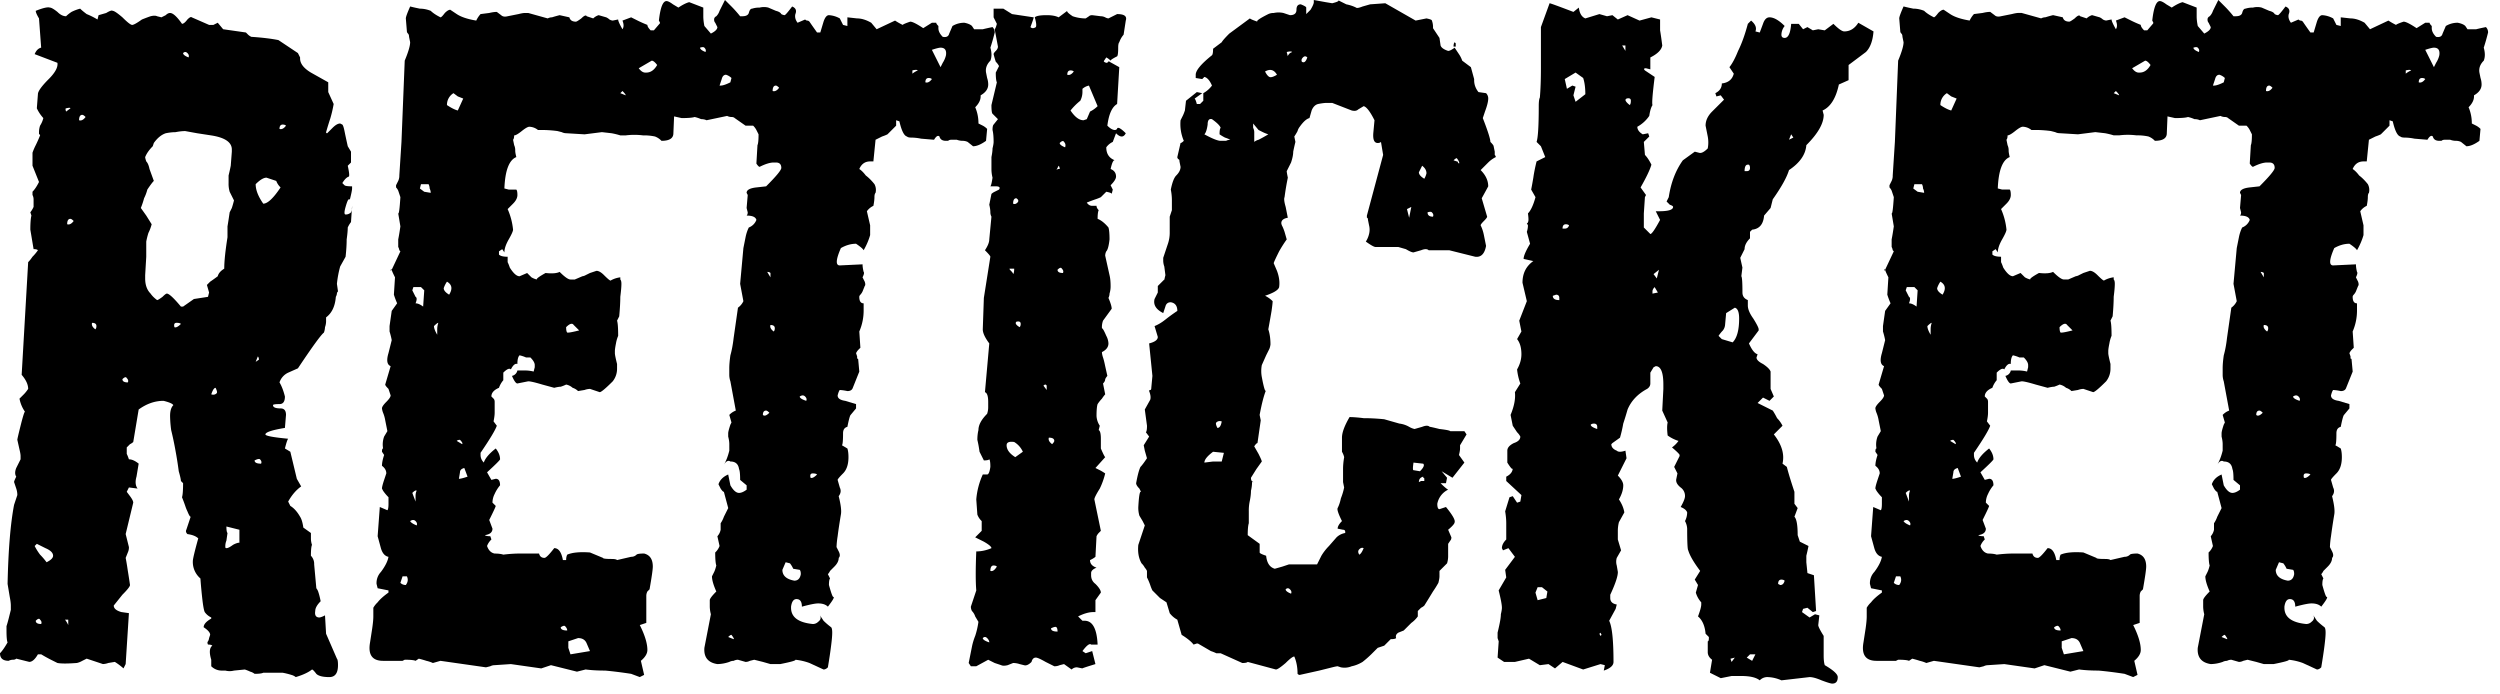 
<svg width="90" height="25" fill="none" xmlns="http://www.w3.org/2000/svg"><path d="m83.41 24.102-.508-.234a2.092 2.092 0 0 0-.507-.117c.026.026-.156.078-.546.156h-.35l-.274-.078-.312-.078-.156.039a.346.346 0 0 1-.156.039l-.273-.078a.346.346 0 0 0-.156.039.346.346 0 0 0-.156.039 1.366 1.366 0 0 1-.429.078c-.338-.052-.494-.247-.468-.585l.234-1.209a1.146 1.146 0 0 1-.039-.273v-.234c0-.052.078-.156.234-.312-.104-.234-.156-.416-.156-.546l.078-.156c.026-.052.052-.13.078-.234-.026-.078-.039-.234-.039-.468a.614.614 0 0 0 .156-.234l-.078-.351a.495.495 0 0 0 .117-.234v-.234a.984.984 0 0 0 .117-.234l.156-.312-.156-.585c-.026 0-.065-.039-.117-.117l-.078-.156c.052-.156.17-.273.351-.351l.078.39c.104.182.208.273.312.273.078 0 .17-.039.273-.117v-.156l-.234-.195c0-.208-.013-.338-.039-.39-.026-.182-.13-.273-.312-.273-.078-.052-.156-.013-.234.117.078-.13.143-.299.195-.507V15.99c0-.078-.013-.169-.039-.273V15.6c0-.052.026-.156.078-.312l.04-.078-.079-.273a.614.614 0 0 1 .234-.156l-.195-1.053a.736.736 0 0 1-.039-.234v-.234c0-.13.013-.286.04-.468.051-.182.09-.39.116-.624l.156-1.092a.589.589 0 0 0 .195-.234l-.117-.624.117-1.287.078-.39c.026-.13.065-.247.117-.351a.471.471 0 0 0 .273-.273c-.026-.104-.143-.156-.35-.156.025-.026.038-.065.038-.117l-.039-.156.04-.468-.04-.078c0-.104.117-.169.351-.195l.351-.039c.364-.364.546-.585.546-.663 0-.13-.065-.195-.195-.195h-.078c-.13 0-.299.052-.507.156-.026 0-.065-.039-.117-.117l.04-.663c.025-.052.038-.182.038-.39l-.078-.156a.611.611 0 0 0-.117-.156h-.273l-.39-.273c-.026-.026-.065-.039-.117-.039a.346.346 0 0 1-.156-.039l-.74.156a.434.434 0 0 0-.196-.039 1.209 1.209 0 0 0-.234-.078c-.078.026-.234.039-.468.039l-.35-.078-.508.117c-.26-.026-.377-.156-.35-.39a.255.255 0 0 0 .116-.117l.156-.156-.039-.273.078-.312v-.117c0-.104-.013-.208-.039-.312l.195-.156.078-1.053c0-.026-.052-.091-.156-.195-.052-.052-.026-.143.078-.273a.684.684 0 0 0-.078-.195c.052-.468.143-.702.273-.702.052 0 .13.039.234.117l.195.117c.156-.104.286-.169.39-.195l.507.195v.312c0 .104.013.221.04.351l.233.273c.156-.078.234-.156.234-.234L79.51.819c-.026-.026-.039-.065-.039-.117 0-.052.026-.091.078-.117a.49.49 0 0 0 .117-.195L79.86 0l.234.234c.104.104.208.221.312.351h.078c.13 0 .208-.039.234-.117.026-.104.065-.156.117-.156a.864.864 0 0 1 .273-.039.634.634 0 0 1 .312 0l.273.117c.104.026.17.065.195.117a.3.3 0 0 0 .117.039c.026 0 .117-.104.273-.312.13.052.17.143.117.273-.026.104 0 .208.078.312l.273-.117c.026.026.052.039.078.039.026 0 .052.013.078.039.052.078.143.208.273.39h.117l.117-.39c.052-.156.117-.234.195-.234a.92.92 0 0 1 .39.117l.117.234.156.039V.624l.351.039c.156 0 .325.052.507.156l.195.234.663-.312c.078.052.17.104.273.156.026-.026.117-.065.273-.117.078 0 .234.078.468.234l.312-.195h.156c0 .026.026.065.078.117v.078c0 .104.052.208.156.312.13.026.208-.013.234-.117l.117-.273a.818.818 0 0 1 .43-.117c.13.026.22.065.272.117l.078.117h.312c.104-.026.221-.052.351-.078a.265.265 0 0 1 .078.195c-.052.208-.104.39-.156.546.052.182.052.338 0 .468-.13.13-.182.273-.156.429l.04.195a.736.736 0 0 1 .038.234c0 .156-.09.286-.273.39v.039c0 .13-.065.26-.195.39.078.182.117.377.117.585l.156.078a.611.611 0 0 1 .156.117l-.039.429c-.182.13-.338.195-.468.195l-.195-.156a.434.434 0 0 0-.195-.039.642.642 0 0 1-.195-.039h-.195c-.052 0-.09.013-.117.039h-.078c-.13 0-.208-.052-.234-.156-.052-.052-.117-.013-.195.117l-.468-.039a1.808 1.808 0 0 0-.35-.039c-.079 0-.13-.013-.157-.039-.104-.026-.195-.208-.273-.546l-.117-.039v.195l-.312.312a1.513 1.513 0 0 1-.195.078l-.234.117-.078.78h-.117c-.182 0-.312.091-.39.273.078.052.156.13.234.234.104.078.208.182.312.312a.44.44 0 0 1 .04.312c-.027.026-.04.078-.04.156s-.013.182-.039.312a.589.589 0 0 0-.234.195l.117.507v.351c-.052.182-.13.364-.234.546-.026-.052-.117-.13-.273-.234-.182 0-.364.052-.546.156-.182.416-.195.624-.039.624l.82-.039c0 .078.012.169.038.273.026.026.013.091-.039.195l.078.156c.026.078.026.13 0 .156l-.078.195a.454.454 0 0 1-.078.117c-.026.026-.039.052-.039.078 0 .156.052.234.156.234v.234a1.9 1.9 0 0 1-.156.78l.04.585-.079.078a.454.454 0 0 0-.078.117l.04.117v.078c.025 0 .038.013.038.039l.04.429-.235.585c-.026.078-.09.117-.195.117a1.643 1.643 0 0 0-.273-.039c-.026.026-.052.091-.078.195 0 .104.091.169.273.195l.39.117v.156l-.195.234c-.026.026-.065.169-.117.429-.104.026-.156.104-.156.234 0 .26-.013.403-.039.429l.195.117c.026.078.04.182.04.312 0 .26-.066.455-.196.585-.13.13-.195.208-.195.234l.078.273c.052.104.04.208-.039.312.078.312.104.533.078.663-.052.312-.09.572-.117.78a3.166 3.166 0 0 0-.039.39l.078.156c.052.104.052.182 0 .234 0 .104-.052.208-.156.312l-.156.156a.454.454 0 0 1-.078.117l.078.156c-.026.026-.039.104-.039.234.078.286.13.429.156.429.052 0-.013.117-.195.351-.078-.078-.195-.117-.35-.117-.105 0-.3.039-.586.117 0-.182-.065-.273-.195-.273-.104 0-.169.091-.195.273v.039c0 .338.26.533.78.585a.265.265 0 0 0 .195-.078c.104-.078.117-.169.04-.273l.155.234c.078.078.17.156.273.234.026.026.04.091.04.195 0 .104-.014.26-.04.468-.026.208-.065.468-.117.78-.052.052-.104.078-.156.078Zm-4.252-22.23c.026-.052.013-.104-.039-.156-.026-.026-.078-.026-.156 0 0 .052.065.104.195.156Zm8.463.546.078-.156a.867.867 0 0 0 .117-.273c.026-.182-.039-.273-.195-.273-.052 0-.156.026-.312.078l.312.624Zm-1.014.234a.903.903 0 0 1 .195-.117c-.026-.026-.09-.026-.195 0v.117Zm-6.942.429h.04c.077 0 .194-.039.35-.117l.04-.156a.49.49 0 0 0-.196-.117c-.078 0-.13.052-.156.156l-.078.234Zm7.41-.117c.078.026.156-.013.234-.117-.026-.026-.065-.039-.117-.039-.078 0-.117.052-.117.156Zm-5.499.312c.078.026.156-.013.234-.117-.052-.052-.09-.078-.117-.078-.078 0-.117.065-.117.195Zm-.078 6.708v-.156c-.026-.026-.065-.039-.117-.039l.117.195Zm.117 1.95c.026-.026.04-.065.04-.117 0-.078-.053-.117-.157-.117-.026.078.013.156.117.234Zm1.17 2.496c.026-.052.013-.104-.039-.156-.052-.052-.117-.052-.195 0 0 .052.078.104.234.156Zm-1.56.507c.052.052.13.026.234-.078-.052-.052-.09-.078-.117-.078-.078 0-.117.052-.117.156Zm1.716 2.262c.052.026.13-.013.234-.117-.026-.026-.078-.039-.156-.039s-.104.052-.078.156Zm-.585 3.705c.13 0 .208-.078.234-.234 0-.078-.013-.13-.039-.156l-.234-.039a.903.903 0 0 0-.117-.195l-.156-.039-.117.273c0 .208.143.338.43.39Zm-2.184 2.106c.026 0 0-.052-.078-.156-.026 0-.065.026-.117.078l.195.078Z" fill="#000"/><path d="m76.796 24.375-.312-.117c-.338-.052-.65-.091-.936-.117-.26 0-.494-.013-.702-.04l-.312.079-.936-.234-.351.117-1.092-.156-.585.039a.346.346 0 0 0-.156.039l-.156.039-1.638-.234-.273.078a1.209 1.209 0 0 0-.234-.078 3.747 3.747 0 0 0-.273-.078l-.117.078c-.052-.026-.182-.04-.39-.04l-.078.04h-.702c-.39 0-.546-.221-.468-.663l.078-.507c.026-.182.039-.325.039-.43v-.311a.837.837 0 0 1 .156-.195c.078-.104.208-.221.39-.351v-.078l-.39-.078-.04-.156a.58.58 0 0 1 .157-.43c.156-.207.247-.39.273-.545-.13-.026-.221-.13-.273-.312l-.117-.43.078-1.052.273.117c.026-.026.039-.104.039-.234V17.9a1.55 1.55 0 0 1-.195-.234l-.04-.078c0-.052.027-.156.079-.312l.078-.234c0-.104-.052-.195-.156-.273 0-.104.026-.234.078-.39l-.078-.117c0-.078.013-.117.039-.117a.833.833 0 0 1 .039-.43l.117-.194-.078-.39a1.21 1.21 0 0 0-.078-.273.638.638 0 0 1-.04-.156c0-.052.053-.13.157-.234.104-.104.156-.182.156-.234L67.748 14c-.078-.078-.117-.13-.117-.156l.195-.663c-.13-.052-.156-.208-.078-.468l.117-.468a2.698 2.698 0 0 0-.078-.312v-.195l.078-.546.195-.273a2.868 2.868 0 0 1-.117-.312l.039-.624c-.078-.156-.117-.247-.117-.273l.312-.663-.04-.04a.3.3 0 0 0-.038-.116v-.273c.026-.13.052-.286.078-.468l-.078-.468c.026.026.052-.17.078-.585l-.078-.234a.454.454 0 0 0-.078-.117v-.078l.078-.156a.434.434 0 0 0 .039-.195l.078-1.21.117-2.924c.13-.312.195-.533.195-.663l-.04-.195c0-.052-.012-.091-.038-.117-.026-.026-.04-.052-.04-.078l-.038-.468c0-.052.052-.195.156-.43.104.027.22.053.35.079.13 0 .26.026.39.078.079.078.196.156.352.234.026 0 .078-.052.156-.156.078-.078.143-.117.195-.117l.234.156c.156.104.39.182.702.234a.907.907 0 0 1 .156-.234l.312-.04c.104-.025.195-.038.273-.038l.156.117c.052.052.13.065.234.039l.39-.078c.104-.026.182-.04.234-.04h.117l.702.196a.346.346 0 0 1 .156-.04c.078-.025.169-.051.273-.077l.35.078c.027.104.105.156.235.156.026 0 .09-.04.195-.117.104-.104.169-.13.195-.078l.234.078a.49.49 0 0 1 .195-.117l.273.078a.454.454 0 0 1 .117.078.3.3 0 0 0 .117.039l.195-.04c0 .053.052.17.156.352.052-.078.052-.182 0-.312l.312-.117.234.117c.104.052.22.104.35.156 0 .052.04.117.118.195h.117l.234-.273a.434.434 0 0 1 .195-.04c.104 0 .208-.012.312-.038l.273.039-.078 1.482c-.13.104-.195.22-.195.35l.039.313-.078 1.872c0 .182-.143.273-.43.273a.614.614 0 0 0-.233-.156 1.851 1.851 0 0 0-.43-.04 2.496 2.496 0 0 0-.623 0h-.195a2.698 2.698 0 0 0-.312-.077l-.351-.04-.624.079-.663-.04a.346.346 0 0 1-.156-.038l-.156-.04a4.266 4.266 0 0 0-.507-.038h-.195a.519.519 0 0 0-.312-.117c-.052 0-.143.052-.273.156-.13.104-.221.156-.273.156 0 .078-.013.13-.04.156l.04.195a.434.434 0 0 1 .039.195c0 .052.013.13.039.234-.26.104-.403.48-.43 1.13l.157.04h.273c.026.026.039.09.039.195 0 .104-.052.208-.156.312l-.195.195a2.4 2.4 0 0 1 .195.74c0 .053-.052.17-.156.352-.104.182-.156.338-.156.468l-.078-.117-.117.078v.117c.052.052.156.078.312.078v.195c.026.052.052.117.078.195.13.208.247.312.35.312l.274-.117.156.156a.684.684 0 0 0 .195.078c-.026-.026.078-.104.312-.234.234.026.403.013.507-.04.182.183.312.274.39.274h.156l.273-.117a.3.3 0 0 0 .117-.04l.156-.077.234-.078c.078 0 .169.052.273.156.13.13.208.195.234.195a.918.918 0 0 1 .35-.117v.078c.027.026.04.078.04.156 0 .104-.013.26-.04.468 0 .182-.012.416-.038.702l-.078.156c.026.078.039.26.039.546a1.21 1.21 0 0 0-.078.273c-.026.13-.04.22-.04.273v.078c0 .052.027.182.079.39v.156a.726.726 0 0 1-.156.468c-.26.26-.416.39-.468.39L75.002 14a.642.642 0 0 0-.195.039l-.234.039a.49.49 0 0 0-.195-.117.495.495 0 0 0-.234-.117 1.513 1.513 0 0 1-.195.078c-.052 0-.13.013-.234.039l-.43-.117c-.26-.078-.428-.117-.506-.117l-.39.078c-.052 0-.117-.091-.195-.273a.25.25 0 0 0 .195-.195h.273c.104 0 .208.013.312.039l.039-.156v-.078c0-.078-.052-.17-.156-.273H72.7a1.209 1.209 0 0 0-.234-.078c-.052.052-.078.156-.078.312-.078-.026-.156.039-.234.195-.052-.052-.143-.013-.273.117v.273a.837.837 0 0 0-.156.273c-.182.078-.273.182-.273.312l.078.078c.026.026.039.065.039.117v.39c0 .078-.013.182-.04.312l.118.156c-.052.156-.247.48-.585.975v.078c0 .104.039.195.117.273.052-.156.195-.325.429-.507.104.13.156.26.156.39 0 .026-.156.182-.468.468l.156.273.156-.04c.104 0 .156.079.156.235a1.312 1.312 0 0 0-.195.312.692.692 0 0 0-.078.312l.117.117c0 .026-.078.195-.234.507l.117.312c0 .13-.091.208-.273.234.026.026.09.039.195.039l.039.117a.614.614 0 0 0-.156.234c.052.156.143.247.273.273.13 0 .234.013.312.039.208-.026.416-.04.624-.04h.663c.026.105.09.157.195.157.052 0 .169-.117.35-.351.157 0 .26.143.313.429h.117c0-.078.013-.143.039-.195.182-.078.455-.104.819-.078l.468.195c0 .026.104.039.312.039.104 0 .169.013.195.039l.507-.117a.265.265 0 0 0 .195-.078c.026-.026.117-.04.273-.04.208.053.312.209.312.469 0 .104-.04.377-.117.819l-.078.078a.346.346 0 0 0-.04.156v.975l-.233.078c.182.364.273.663.273.897 0 .13-.078.26-.234.39l.117.507-.156.078Zm.195-21.762h.039c.156 0 .286-.091.39-.273-.078-.104-.143-.156-.195-.156l-.468.273c.078.104.156.156.234.156Zm-.702.819c0-.026-.04-.078-.117-.156l-.078.078.195.078Zm-6.045.546.195-.43-.195-.077-.156-.117a.49.49 0 0 0-.234.429c.156.104.286.169.39.195Zm-.975 2.964a.346.346 0 0 0-.04-.156.346.346 0 0 0-.038-.156h-.273l-.04.156.157.117.234.039ZM67.826 9.75c0-.052.013-.065.039-.04l-.04.04Zm2.106.858c.13-.208.104-.364-.078-.468a.898.898 0 0 0-.117.234c0 .078.065.156.195.234Zm-.936.429.039-.585-.117-.117h-.273l-.04.117.118.234c.052.026.052.104 0 .234.078 0 .169.039.273.117Zm.507 1.014v-.195c0-.078.013-.156.039-.234-.026 0-.078.039-.156.117 0 .078.039.182.117.312Zm4.68-.078h.039c.052 0 .182-.026.39-.078l-.195-.195c-.052-.078-.143-.052-.273.078 0 .104.013.169.039.195ZM70.4 15.99c.026-.026 0-.078-.078-.156-.052 0-.091.013-.117.039l.195.117Zm-.117 1.248c.052 0 .156-.026.312-.078l-.117-.312c-.104.026-.156.078-.156.156l-.04.234Zm-1.56.819v-.195c0-.078.013-.143.039-.195-.026-.026-.078 0-.156.078l.117.312Zm.039.858c.026-.052.013-.104-.04-.156-.051-.052-.116-.052-.194 0 .026.052.104.104.234.156Zm-.39 2.145c.078-.104.09-.208.039-.312h-.156l-.078.234a.265.265 0 0 0 .195.078Zm5.81 1.638c0-.052-.025-.104-.077-.156-.026-.026-.078-.013-.156.039 0 .078.078.117.234.117Zm.118.858.702-.117-.117-.273c-.052-.13-.156-.195-.312-.195l-.351.117v.234l.078.234ZM65.964 24.61c-.052 0-.182-.04-.39-.118-.182-.078-.325-.117-.429-.117l-1.014.117a1.295 1.295 0 0 0-.507-.117.374.374 0 0 0-.273.117c-.13-.104-.35-.156-.663-.156h-.35l-.39.078-.39-.195.077-.468c-.104-.078-.156-.169-.156-.273v-.39c.026 0 .04-.039.04-.117v-.039l-.118-.117c-.026-.286-.117-.494-.273-.624.078-.208.117-.35.117-.429v-.078a.889.889 0 0 1-.195-.35l.078-.274-.117-.195.195-.312c-.234-.312-.377-.559-.429-.74-.026-.027-.039-.287-.039-.78a.628.628 0 0 0-.078-.274.692.692 0 0 0 .078-.312c-.026-.078-.104-.143-.234-.195.104-.182.156-.312.156-.39a.37.37 0 0 0-.156-.312c-.13-.104-.182-.208-.156-.312l.04-.195-.118-.234.195-.39v-.039c0-.026-.09-.117-.273-.273a.993.993 0 0 0 .234-.234 1.345 1.345 0 0 1-.39-.195c-.026-.208-.026-.364 0-.468l-.195-.429.04-.78v-.156c0-.442-.092-.663-.274-.663l-.078.04-.117.194v.39c0 .078-.039.143-.117.195-.338.182-.572.43-.702.741-.052.182-.104.351-.156.507a4.625 4.625 0 0 1-.117.507l-.273.195-.039.04c0 .103.065.181.195.233.052.052.156.052.312 0l.04.273-.313.624c.13.13.195.247.195.351 0 .156-.052.325-.156.507.104.156.17.312.195.468l-.195.351a1.282 1.282 0 0 0-.039.312v.312l.117.39-.156.273a.485.485 0 0 0 0 .273l.04.234c0 .156-.092.43-.274.82v.116c0 .13.078.208.234.234l-.039.156-.234.43c.104.207.156.701.156 1.481 0 .13-.117.234-.35.312l.038-.195-.156-.039-.624.195-.74-.273-.274.234-.234-.156-.312.04-.39-.235-.507.117h-.39l-.234-.156.04-.585-.04-.117v-.195a7.62 7.62 0 0 0 .078-.35c.026-.13.04-.235.04-.313.025-.104.038-.182.038-.234 0-.104-.039-.312-.117-.624l.273-.468-.039-.273.351-.468-.234-.312-.195.078-.039-.078c0-.104.052-.208.156-.312v-.585c0-.13-.013-.273-.039-.429l.156-.507.117-.039.156.234.117-.039.04-.234-.547-.507v-.156c.156-.078.234-.182.234-.312 0 .078-.065.013-.195-.195v-.429c0-.104.078-.195.234-.273.156-.052.234-.13.234-.234a.611.611 0 0 0-.117-.156l-.156-.234-.078-.39c.13-.312.182-.585.156-.819l.195-.312a2.092 2.092 0 0 1-.117-.507c.104-.182.156-.364.156-.546 0-.234-.052-.416-.156-.546l.156-.273-.078-.39.273-.702-.156-.663c0-.338.13-.598.39-.78l-.35-.078c0-.104.077-.286.233-.546l-.117-.429a.736.736 0 0 0 .04-.234l-.04-.078c.026 0 .04-.013.04-.039.025-.026.025-.13 0-.312.103-.104.194-.299.272-.585l-.156-.273a13.6 13.6 0 0 0 .078-.429c.026-.182.065-.377.117-.585l.312-.156-.156-.39-.156-.156c.052-.156.078-.585.078-1.287 0-.156.013-.26.04-.312.025-.286.038-.637.038-1.053V.975l.312-.858c.026 0 .312.104.858.312l.195-.156c.026.208.104.338.234.39l.507-.156.273.078.195-.039.195.156.351-.156.43.195.428-.117.312.078v.39c.026.156.052.338.078.546-.026.156-.169.3-.429.43v.428l-.156-.039c-.078 0-.09.026-.039.078l.351.234c-.078.624-.104.962-.078 1.014-.052.078-.09.208-.117.39a1.248 1.248 0 0 1-.429.39c0 .104.065.195.195.273l.195-.039.04.117-.196.195.04.468c.077.078.155.195.233.351-.052.182-.182.455-.39.82l.195.272-.039.078-.039.585v.507l.195.195.04.04c.051 0 .168-.17.35-.508l-.156-.312h.117c.338 0 .507-.052.507-.156 0-.026-.039-.052-.117-.078l-.117-.117.078-.156c.078-.52.247-.962.507-1.326l.43-.312.155.04c.078.025.182-.027.312-.157a1.168 1.168 0 0 0 0-.429l-.078-.39c0-.182.078-.35.234-.507l.43-.429-.118-.156-.156.04-.039-.118c.156-.078.234-.195.234-.35.234-.027.377-.144.43-.352l-.157-.234c.104-.13.208-.325.312-.585.13-.26.247-.585.351-.975l.117-.117c.156.13.208.26.156.39l.156.04.117-.313c.052-.156.13-.234.234-.234.156 0 .338.104.546.312a.519.519 0 0 0-.117.312c0 .078.04.117.117.117.13 0 .208-.169.234-.507h.273l.156.195.156-.078.195.117.195-.039.234.04.312-.235c.182.182.312.273.39.273.208 0 .377-.104.507-.312l.546.312c-.026.338-.117.585-.273.741l-.624.468v.546l-.35.156c-.105.494-.3.806-.586.936l.04.156c0 .312-.209.676-.625 1.092-.026.338-.234.637-.624.897-.078.26-.273.611-.585 1.053l-.078.312-.234.273c-.026.312-.169.481-.429.507L63 8.346v.234c-.13.13-.195.26-.195.39l-.156.312.078.351-.039.312c.026.026.04.221.04.585 0 .13.064.221.194.273v.195c0 .13.065.286.195.468.13.208.195.338.195.39v.04l-.35.467c.103.234.207.364.311.39l-.039.117c0 .078.078.156.234.234.156.104.247.195.273.273v.624l.117.273-.156.156-.234-.117-.195.195.546.273c.052.078.104.17.156.273.078.078.143.17.195.273l-.312.312c.286.364.39.715.312 1.053l.156.117c.052.208.143.507.273.897v.43l.117.155-.117.312c.078.078.117.3.117.663l.078.234.312.156a7.62 7.62 0 0 1-.078.351v.234l.04.39.233.078.078 1.287-.117.04-.195-.157-.156.04-.039.116.273.195.195-.117.156.04-.039.35c0 .052.065.182.195.39v.702c0 .156.013.273.04.351.311.182.467.325.467.43 0 .155-.065.233-.195.233ZM58.515 1.637h-.117l.117.195v-.195Zm-1.794 2.028.351-.273c0-.234-.026-.429-.078-.585l-.273-.195-.39.234.078.351.195-.117.117.04-.078.311.078.234Zm1.95.117c.026-.026.04-.078.04-.156s-.053-.104-.157-.078l-.039.04c0 .051.052.116.156.194Zm5.733 1.248.156-.078-.078-.117-.078.195Zm-1.52 1.131c.077 0 .116-.039.116-.117 0-.052-.013-.09-.039-.117h-.039c-.078 0-.117.078-.117.234h.078ZM56.33 8.23c.078 0 .13-.039.156-.117-.026-.026-.065-.039-.117-.039-.078 0-.117.052-.117.156h.078Zm3.315 1.794.078-.312-.195.156.117.156Zm-.156.546.195-.039-.117-.195c-.052.052-.078.104-.078.156v.078Zm-3.354.156c0-.078-.039-.117-.117-.117l-.117.04c0 .103.078.155.234.155v-.078Zm6.24 1.6c.156-.157.234-.443.234-.859 0-.234-.052-.364-.156-.39l-.312.195-.039.43a.38.38 0 0 1-.078.194 1.278 1.278 0 0 0-.156.195l.117.117.39.117Zm-4.875 3.041c0-.078-.039-.117-.117-.117-.052 0-.09.013-.117.04 0 .051.078.103.234.155v-.078Zm6.591 5.694c.078 0 .13-.052.156-.156-.026-.026-.065-.039-.117-.039-.078 0-.117.052-.117.156l.078.04Zm-8.736.546.312-.078.04-.234-.196-.156h-.156l-.078.195.078.273Zm2.262 1.287.04-.039-.04-.078-.039.04.04.077Zm5.46.897.117-.234H63l-.117.117.195.117Zm-.74.04.116-.157-.156.04.04.116ZM46.79 24.297c-.026 0-.052-.013-.078-.039 0-.234-.039-.442-.117-.624-.052 0-.156.078-.312.234-.182.156-.299.234-.35.234l-1.015-.273c-.026.026-.09.039-.195.039l-.78-.351h-.156a1.513 1.513 0 0 0-.195-.078l-.468-.273h-.039l-.117.039c-.078-.104-.22-.221-.429-.351l-.156-.546a.846.846 0 0 1-.273-.234l-.117-.39-.234-.156-.273-.273a1.513 1.513 0 0 1-.078-.195 2.14 2.14 0 0 0-.117-.273v-.234a.454.454 0 0 0-.078-.117.611.611 0 0 0-.117-.156c-.104-.182-.143-.403-.117-.663l.234-.702-.078-.156-.117-.195a1.014 1.014 0 0 1-.039-.312c.026-.468.065-.637.117-.507l-.078-.156c-.078-.078-.117-.143-.117-.195.052-.286.104-.481.156-.585.052-.052.13-.156.234-.312l-.078-.273-.039-.195.195-.312-.117-.156c.026-.026.04-.104.04-.234l-.079-.585.195-.351c.026-.078.013-.182-.039-.312 0-.026.013-.039.04-.039.025 0 .038-.026.038-.078l.04-.429-.118-1.17c.208-.052.312-.13.312-.234l-.117-.39c.13-.052.26-.13.39-.234a6.13 6.13 0 0 1 .43-.312c0-.182-.079-.286-.235-.312-.104 0-.169.052-.195.156l-.078.234c-.26-.13-.364-.299-.312-.507l.117-.234v-.234l.234-.234v.039c0-.026.013-.091.04-.195l-.04-.312a.642.642 0 0 1-.039-.195v-.117l.156-.468a1.26 1.26 0 0 0 .078-.468V7.8l.078-.234v-.351c0-.13-.013-.26-.039-.39.052-.26.117-.429.195-.507.104-.104.156-.208.156-.312l-.039-.195c0-.052-.013-.078-.039-.078-.026-.026-.039-.052-.039-.078l.117-.507c.026 0 .065-.026.117-.078a1.529 1.529 0 0 1-.117-.741l.078-.156c.026-.052.052-.117.078-.195l.04-.351.39-.312.194.039-.273.195c.026.026.052.091.078.195h.117l.117-.117v-.273a.979.979 0 0 0 .312-.273c-.078-.182-.169-.286-.273-.312l-.078.078-.234-.039v-.117c0-.156.195-.39.585-.702.026-.026.04-.104.04-.234l.311-.234c.026-.052.117-.156.273-.312l.741-.546c.026.026.117.065.273.117-.052-.026.078-.117.39-.273a.434.434 0 0 1 .195-.039.797.797 0 0 1 .351 0l.234.078c.156 0 .234-.065.234-.195s.052-.195.156-.195c.13.052.195.091.195.117v.234l.156-.156c.078-.13.117-.221.117-.273V0l.43.078.233.039c.208-.052.273-.091.195-.117l.312.156c.13.026.247.065.351.117.026.026.104.013.234-.039l.273-.078.546-.039 1.092.624.39-.078c.13.026.195.052.195.078a.67.67 0 0 1 .04.273l.233.351.04.273c.025.078.116.143.272.195.052 0 .13-.039.234-.117l.156.234a.984.984 0 0 1 .117.234l.312.234.117.429v.039c0 .156.052.299.156.429l.273.039a.265.265 0 0 1 .078.195c0 .104-.039.26-.117.468l-.078.234c.182.468.273.754.273.858.078.078.117.13.117.156l.04.195v.117c.025.026.038.052.038.078a1.041 1.041 0 0 0-.273.195l-.273.273c.182.182.273.377.273.585-.026.052-.104.195-.234.429l.195.663c0 .026-.039.078-.117.156-.078.078-.117.13-.117.156.052.104.091.221.117.351l.078.39c-.052.286-.182.416-.39.39l-.936-.234h-.74c-.053-.052-.144-.052-.274 0l-.273.078c-.052 0-.143-.039-.273-.117l-.273-.078h-.819c-.052 0-.169-.065-.35-.195a.867.867 0 0 0 .116-.273.634.634 0 0 0 0-.312l-.039-.195c0-.052-.013-.078-.039-.078v-.078l.585-2.184-.078-.468c-.026.026-.065.039-.117.039-.13 0-.182-.13-.156-.39l.04-.429c-.157-.312-.287-.481-.39-.507l-.196.117c-.052.052-.13.065-.234.039l-.702-.273h-.195c-.078 0-.182.013-.312.039-.104.026-.182.104-.234.234l-.078.273c-.104.026-.22.13-.35.312a.423.423 0 0 0-.079.156 1.908 1.908 0 0 1-.117.195l.04.195a7.62 7.62 0 0 0-.079.351c0 .104-.026.234-.078.39l-.156.312c0 .026.013.104.04.234a9.133 9.133 0 0 0-.118.702c-.026.052-.013.169.04.351l.077.39c-.156.026-.234.091-.234.195a.3.3 0 0 0 .04.117c.025.052.051.117.077.195l.078.273a4.568 4.568 0 0 0-.273.429c-.13.26-.195.403-.195.429l.117.273c.078.208.104.403.078.585-.026.104-.195.208-.507.312.104.052.195.117.273.195 0 .052-.013.169-.039.351-.026.156-.065.377-.117.663.052.156.078.338.078.546a.638.638 0 0 1-.039.156l-.117.234-.156.351a1.168 1.168 0 0 0 0 .429c.078.416.13.572.156.468-.078.182-.156.481-.234.897l.04.195-.118.819c-.026 0-.065.039-.117.117l.156.273c.078.156.117.247.117.273l-.195.273-.195.312c0 .104.04.156.117.156h-.078c0 .104-.013.208-.039.312 0 .104-.013.221-.039.351a1.64 1.64 0 0 0-.039.39v.429c-.026.078-.039.221-.039.429l.43.312v.312c0 .026.077.065.233.117.026.26.13.416.312.468l.273-.078.234-.078h1.014l.156-.312c.078-.13.17-.247.273-.351l.273-.312a.593.593 0 0 1 .312-.156v-.039c0-.052-.026-.078-.078-.078l-.195-.039c0-.078.052-.169.156-.273-.13-.26-.182-.416-.156-.468.052-.104.091-.221.117-.351.052-.13.091-.26.117-.39l-.039-.195v-.468c0-.13.013-.273.04-.429a.684.684 0 0 0-.079-.195v-.507c0-.182.091-.429.273-.741.13 0 .3.013.507.039.234 0 .481.013.741.039l.546.156a.918.918 0 0 1 .351.117.684.684 0 0 0 .195.078l.273-.078c.13-.052.221-.052.273 0 .026 0 .143.026.351.078.234.026.364.052.39.078h.507l.078.117-.234.39v.117c0 .052-.013.13-.039.234l.195.273-.429.546-.39-.234.195.234-.039.195h-.195c.13.13.221.208.273.234a.71.71 0 0 0-.39.507c0 .13.026.195.078.195l.234-.078c.234.286.338.468.312.546 0 .052-.078.143-.234.273l.117.273c0 .052-.013.091-.039.117l-.078.117v.429a.864.864 0 0 1-.039.273l-.273.273v.195c0 .052-.013.13-.039.234a3.81 3.81 0 0 1-.195.312c-.078.13-.182.299-.312.507a.454.454 0 0 1-.117.078l-.117.117v.195a.993.993 0 0 1-.234.234l-.273.273-.195.078c-.078.052-.104.117-.078.195-.026.026-.09.039-.195.039l-.234.234-.234.078-.234.234a3.866 3.866 0 0 1-.312.273c-.13.078-.26.13-.39.156a.674.674 0 0 1-.39.039l-.117-.039c-.026 0-.09.013-.195.039l-.468.117-.702.156Zm5.538-22.62c0-.078.013-.13.04-.156l.038.039v.117h-.078Zm-5.967.351c0-.026.026-.065.078-.117l.078-.039c-.026-.026-.09-.026-.195 0l.04.156Zm.507.195c.078.052.143 0 .195-.156-.052-.052-.104-.052-.156 0-.052.052-.065.104-.039.156Zm-1.17.546c.052.026.143 0 .273-.078-.104-.182-.247-.221-.429-.117.052.104.104.169.156.195Zm-1.56 2.301a.346.346 0 0 1 .156-.039 1.513 1.513 0 0 0-.195-.078 1.908 1.908 0 0 1-.195-.117c0-.13.013-.208.04-.234-.027-.078-.13-.182-.313-.312-.104-.026-.156.039-.156.195-.026.182-.065.299-.117.351.286.156.481.234.585.234h.195Zm1.014.039a.423.423 0 0 1 .156-.078c.104-.052.221-.117.351-.195a1.513 1.513 0 0 1-.195-.078l-.156-.078-.195-.234v.156a.346.346 0 0 1 .04.156v.351Zm7.371.78c.026-.026 0-.091-.078-.195-.026 0-.065.026-.117.078l.117.039c.026 0 .04.013.04.039l.038.039Zm-1.248.546a.684.684 0 0 0 .078-.195c0-.104-.052-.195-.156-.273l-.117.234c0 .078.065.156.195.234Zm-.546 1.404.078-.39-.156.078.078.312Zm.858-.039c.026-.052.013-.104-.039-.156-.026-.026-.078-.026-.156 0 0 .104.065.156.195.156Zm-7.76 7.605c.077 0 .13-.078.155-.234-.078-.026-.143-.013-.195.039-.026.026-.013.091.04.195Zm-.469 1.248.312-.039h.312l.078-.312-.39-.039c-.208.156-.312.286-.312.39Zm7.761.312c.13-.13.17-.221.117-.273l-.35-.039c-.027.182-.027.273 0 .273l.233.039Zm-.039.39.078-.039h.117v-.078c0-.026-.013-.039-.039-.039v-.039c-.104.026-.156.091-.156.195Zm-2.145 2.613c.052-.026.104-.104.156-.234-.052-.026-.104-.013-.156.039-.052.052-.052.117 0 .195Zm-2.457 1.404c.026-.052.013-.104-.039-.156-.052-.052-.104-.052-.156 0 0 .052.065.104.195.156ZM38.578 24.102l-.273-.195-.156.039a.434.434 0 0 1-.195.039l-.312-.156c-.182-.104-.299-.156-.351-.156-.078 0-.13.052-.156.156-.104.104-.195.143-.273.117l-.156-.039a.736.736 0 0 0-.234-.039l-.195.078c-.104.026-.182.026-.234 0l-.234-.078-.234-.117-.429.234h-.195l-.078-.117.117-.585c.026-.13.065-.26.117-.39.052-.156.091-.325.117-.507l-.117-.195a.49.49 0 0 0-.117-.195.346.346 0 0 1-.039-.156l.195-.585c-.026-.312-.026-.78 0-1.404.182 0 .364-.039.546-.117 0-.052-.091-.13-.273-.234l-.312-.156.234-.234v-.351a.615.615 0 0 1-.156-.234l-.039-.546c.026-.312.104-.611.234-.897h.156c.052 0 .091-.091.117-.273 0-.156-.013-.247-.039-.273-.026.026-.091.039-.195.039l-.156-.312a4.466 4.466 0 0 0-.078-.429c0-.13.013-.247.039-.351 0-.182.104-.377.312-.585a.736.736 0 0 0 .039-.234v-.195c0-.208-.039-.325-.117-.351l.156-1.755c-.156-.208-.234-.377-.234-.507l.039-1.131.234-1.482c0-.026-.065-.104-.195-.234.104-.156.156-.286.156-.39l.078-.819a.346.346 0 0 1-.039-.156c0-.078-.013-.169-.039-.273l.078-.39a.454.454 0 0 1 .117-.078l.156-.078c.052-.078.013-.117-.117-.117h-.195c.026-.026.052-.13.078-.312a1.282 1.282 0 0 1-.039-.312v-.429c.026-.13.039-.234.039-.312.026-.104.039-.182.039-.234 0-.182-.013-.325-.039-.429 0-.104.013-.169.039-.195l.156-.195-.195-.195c-.026-.026-.039-.13-.039-.312l.195-.819c-.026-.052-.039-.169-.039-.351l.117-.234a.611.611 0 0 0-.117-.156 3.747 3.747 0 0 1-.078-.273c0-.026.026-.065.078-.117.052-.052.078-.104.078-.156l-.117-.624c.026-.026.052-.091.078-.195L35.77.624V.312h.351l.312.195.78.117c0 .026-.039.143-.117.351.052.052.117.052.195 0 .026-.052.013-.169-.039-.351.052-.052.195-.078.429-.078.182 0 .325.026.429.078l.312-.234c-.026.026.039.091.195.195.156.052.312.078.468.078l.117-.078c.026-.026.065-.039.117-.039l.312.039c.052 0 .104.013.156.039a.3.3 0 0 0 .117.039l.156-.078.156-.078c.26 0 .364.078.312.234l-.078.507a.839.839 0 0 0-.156.273c-.026.026-.039.091-.039.195 0 .182-.013.286-.039.312-.156.078-.234.13-.234.156a.611.611 0 0 0-.156-.117l-.078.117c-.026.026 0 .052.078.078.026 0 .052-.013.078-.039 0-.026.013-.026.039 0l.351.195-.078 1.326c-.182.104-.299.364-.351.78.104.104.195.156.273.156.026 0 .052-.013.078-.039 0-.026.013-.039.039-.039.052 0 .143.065.273.195-.078.156-.195.156-.351 0l-.117.312a.589.589 0 0 0-.234.195c0 .234.104.39.312.468-.052-.026-.104.078-.156.312.13.052.195.143.195.273 0 .078-.065.182-.195.312l.078.156-.039.156c0-.026-.065-.052-.195-.078l-.195.195a1.513 1.513 0 0 1-.195.078 5.98 5.98 0 0 0-.312.117c.052.078.117.117.195.117h.156c0 .052.026.104.078.156-.026.052-.039.156-.039.312.13.052.26.156.39.312.026.078.039.221.039.429-.026.234-.065.377-.117.429a.346.346 0 0 0-.039.156l.156.702c.026.104.039.234.039.39a.864.864 0 0 1-.039.273.346.346 0 0 1-.039.156c.078.182.117.312.117.39l-.312.429a.67.67 0 0 0-.039.273c.026 0 .078.091.156.273a.628.628 0 0 1 .078.273c0 .13-.078.234-.234.312 0 .052.013.117.039.195.026.078.052.182.078.312l.078.351a.454.454 0 0 0-.078.117c0 .052-.026.104-.078.156l.078.39a1.162 1.162 0 0 0-.117.156 1.284 1.284 0 0 0-.156.195c-.026.078-.039.221-.039.429a.7.7 0 0 0 .117.351l-.039.156c.052.026.078.13.078.312v.351c.078.182.13.286.156.312l-.351.39.156.078c.052.026.117.065.195.117a2.67 2.67 0 0 1-.195.546c-.13.208-.195.338-.195.39l.234 1.131-.078.078a.454.454 0 0 0-.078.117l-.039.741a.903.903 0 0 1-.195.117c0 .13.078.221.234.273-.13.052-.195.117-.195.195v.078c0 .13.052.234.156.312.13.13.195.234.195.312l-.195.273v.429h-.078c-.156 0-.338.052-.546.156l.156.156h.078c.286 0 .442.286.468.858h-.234c-.052-.052-.156.026-.312.234l.117.078.234-.078.117.468c-.338.104-.494.156-.468.156h.039-.039l-.195-.039a.265.265 0 0 0-.195.078Zm-.156-21.411c.078.026.156-.013.234-.117-.026-.026-.065-.039-.117-.039-.078 0-.117.052-.117.156Zm.585 1.638.117-.039.117-.273a1.04 1.04 0 0 0 .273-.195l-.312-.741a.495.495 0 0 0-.234.117v.117a.691.691 0 0 1-.078.312 2.213 2.213 0 0 0-.351.351c.156.234.312.351.468.351Zm-.663.975c.026-.078.013-.143-.039-.195-.026-.052-.078-.039-.156.039 0 .052.065.104.195.156Zm-.234.663-.078.156c.026-.026.052-.039.078-.039h.039c0-.052-.013-.091-.039-.117Zm-2.457.741c0 .026 0 .026 0 0Zm.819.624c.052.026.104.013.156-.039.052-.052.039-.104-.039-.156-.078 0-.117.065-.117.195Zm1.794 2.496c.026-.052.013-.104-.039-.156-.026-.052-.078-.039-.156.039 0 .078.065.117.195.117Zm-1.794.039c.026-.026.039-.091.039-.195h-.156c-.026 0-.013.026.039.078.052.052.078.091.078.117Zm.234 1.911c.026-.026.039-.065.039-.117 0-.078-.052-.104-.156-.078-.052.052-.013.117.117.195Zm.975 2.262v-.156c-.026-.052-.065-.052-.117 0l.117.156Zm.195 1.95c.052-.052.078-.091.078-.117 0-.078-.065-.117-.195-.117-.026.078.013.156.117.234Zm-1.326.468.273-.195a.787.787 0 0 0-.312-.351c-.182-.026-.273.013-.273.117 0 .156.104.299.312.429Zm3.237-.039v.039-.039Zm-4.134 4.134c.078.026.156-.026.234-.156-.026-.026-.065-.039-.117-.039-.078 0-.117.065-.117.195Zm2.418 2.184c0-.078-.013-.13-.039-.156-.026-.026-.091-.013-.195.039 0 .078.078.117.234.117Zm-2.457.39c0-.052-.026-.104-.078-.156-.052-.052-.104-.052-.156 0 0 .052.078.104.234.156Z" fill="#000"/><path d="m29.648 24.102-.507-.234a2.092 2.092 0 0 0-.507-.117c.026.026-.156.078-.546.156h-.351l-.273-.078-.312-.078-.156.039a.346.346 0 0 1-.156.039l-.273-.078a.346.346 0 0 0-.156.039.346.346 0 0 0-.156.039 1.366 1.366 0 0 1-.43.078c-.337-.052-.493-.247-.467-.585l.234-1.209a1.146 1.146 0 0 1-.04-.273v-.234c0-.052.079-.156.235-.312-.104-.234-.156-.416-.156-.546l.078-.156c.026-.052.052-.13.078-.234-.026-.078-.04-.234-.04-.468a.614.614 0 0 0 .157-.234l-.078-.351a.495.495 0 0 0 .117-.234v-.234a.984.984 0 0 0 .117-.234l.156-.312-.156-.585c-.026 0-.065-.039-.117-.117l-.078-.156c.052-.156.169-.273.35-.351l.079.39c.104.182.208.273.312.273.078 0 .169-.039.273-.117v-.156l-.234-.195c0-.208-.013-.338-.04-.39-.025-.182-.13-.273-.311-.273-.078-.052-.156-.013-.234.117.078-.13.143-.299.195-.507V15.99c0-.078-.013-.169-.04-.273V15.6c0-.052.027-.156.079-.312l.039-.078-.078-.273a.614.614 0 0 1 .234-.156l-.195-1.053a.736.736 0 0 1-.04-.234v-.234c0-.13.014-.286.04-.468.052-.182.09-.39.117-.624l.156-1.092a.589.589 0 0 0 .195-.234l-.117-.624.117-1.287.078-.39c.026-.13.065-.247.117-.351a.471.471 0 0 0 .273-.273c-.026-.104-.143-.156-.351-.156.026-.026.039-.065.039-.117l-.04-.156.04-.468-.04-.078c0-.104.118-.169.352-.195l.35-.039c.365-.364.547-.585.547-.663 0-.13-.065-.195-.195-.195h-.078c-.13 0-.3.052-.507.156-.026 0-.065-.039-.117-.117l.039-.663c.026-.052.039-.182.039-.39l-.078-.156a.611.611 0 0 0-.117-.156h-.273l-.39-.273c-.026-.026-.065-.039-.117-.039a.346.346 0 0 1-.156-.039l-.741.156a.434.434 0 0 0-.195-.039 1.209 1.209 0 0 0-.234-.078c-.078.026-.234.039-.468.039l-.351-.078-.507.117c-.26-.026-.377-.156-.351-.39a.255.255 0 0 0 .117-.117l.156-.156-.04-.273.079-.312v-.117c0-.104-.013-.208-.04-.312l.196-.156.078-1.053c0-.026-.052-.091-.156-.195-.052-.052-.026-.143.078-.273a.684.684 0 0 0-.078-.195c.052-.468.143-.702.273-.702.052 0 .13.039.234.117l.195.117c.156-.104.286-.169.39-.195l.507.195v.312c0 .104.013.221.039.351l.234.273c.156-.078.234-.156.234-.234l-.078-.156c-.026-.026-.04-.065-.04-.117 0-.052.027-.091.079-.117a.49.49 0 0 0 .117-.195l.195-.39.234.234c.104.104.208.221.312.351h.078c.13 0 .208-.039.234-.117.026-.104.065-.156.117-.156a.864.864 0 0 1 .273-.039.634.634 0 0 1 .312 0l.273.117c.104.026.169.065.195.117a.3.3 0 0 0 .117.039c.026 0 .117-.104.273-.312.13.052.169.143.117.273-.026.104 0 .208.078.312l.273-.117c.026.026.052.039.078.039.026 0 .052.013.078.039.052.078.143.208.273.39h.117l.117-.39c.052-.156.117-.234.195-.234a.92.92 0 0 1 .39.117l.117.234.156.039V.624l.35.039c.157 0 .326.052.508.156l.195.234.663-.312c.078.052.169.104.273.156.026-.026.117-.065.273-.117.078 0 .234.078.468.234l.312-.195h.156c0 .026.026.065.078.117v.078c0 .104.052.208.156.312.13.026.208-.013.234-.117l.117-.273a.818.818 0 0 1 .429-.117c.13.026.22.065.273.117l.078.117h.312c.104-.026.22-.052.35-.078a.265.265 0 0 1 .079.195c-.052.208-.104.39-.156.546.052.182.052.338 0 .468-.13.13-.182.273-.156.429l.039.195a.736.736 0 0 1 .039.234c0 .156-.091.286-.273.39v.039c0 .13-.065.26-.195.39.078.182.117.377.117.585l.156.078a.611.611 0 0 1 .156.117l-.04.429c-.181.13-.337.195-.467.195l-.195-.156a.434.434 0 0 0-.195-.039.642.642 0 0 1-.195-.039h-.195c-.052 0-.091.013-.117.039h-.078c-.13 0-.208-.052-.234-.156-.052-.052-.117-.013-.195.117l-.468-.039a1.808 1.808 0 0 0-.351-.039c-.078 0-.13-.013-.156-.039-.104-.026-.195-.208-.273-.546l-.117-.039v.195l-.312.312a1.513 1.513 0 0 1-.195.078l-.234.117-.078.78h-.117c-.182 0-.312.091-.39.273.078.052.156.13.234.234.104.078.208.182.312.312a.44.44 0 0 1 .039.312c-.026.026-.04.078-.04.156s-.012.182-.038.312a.589.589 0 0 0-.234.195l.117.507v.351c-.052.182-.13.364-.234.546-.026-.052-.117-.13-.273-.234-.182 0-.364.052-.546.156-.182.416-.195.624-.04.624l.82-.039c0 .078.013.169.039.273.026.026.013.091-.04.195l.079.156c.026.078.026.13 0 .156l-.078.195a.454.454 0 0 1-.078.117c-.026.026-.04.052-.04.078 0 .156.053.234.157.234v.234a1.9 1.9 0 0 1-.156.78l.039.585-.078.078a.454.454 0 0 0-.078.117l.039.117v.078c.026 0 .039.013.039.039l.039.429-.234.585c-.026.078-.091.117-.195.117a1.643 1.643 0 0 0-.273-.039c-.026.026-.052.091-.078.195 0 .104.09.169.273.195l.39.117v.156l-.195.234c-.026.026-.065.169-.117.429-.104.026-.156.104-.156.234 0 .26-.013.403-.04.429l.196.117c.026.078.039.182.039.312 0 .26-.065.455-.195.585-.13.13-.195.208-.195.234l.078.273c.052.104.039.208-.04.312.079.312.105.533.079.663-.052.312-.091.572-.117.78a3.166 3.166 0 0 0-.04.39l.079.156c.052.104.052.182 0 .234 0 .104-.052.208-.156.312l-.156.156a.454.454 0 0 1-.078.117l.078.156c-.026.026-.04.104-.04.234.079.286.13.429.157.429.052 0-.013.117-.195.351-.078-.078-.195-.117-.351-.117-.104 0-.3.039-.585.117 0-.182-.065-.273-.195-.273-.104 0-.17.091-.195.273v.039c0 .338.26.533.78.585a.265.265 0 0 0 .195-.078c.104-.078.117-.169.039-.273l.156.234c.078.078.169.156.273.234.026.026.039.091.039.195 0 .104-.013.26-.04.468-.025.208-.064.468-.116.78-.052.052-.104.078-.156.078Zm-4.251-22.23c.026-.052.013-.104-.04-.156-.025-.026-.077-.026-.155 0 0 .052.065.104.195.156Zm8.463.546.078-.156a.867.867 0 0 0 .117-.273c.026-.182-.04-.273-.195-.273-.052 0-.156.026-.312.078l.312.624Zm-1.014.234a.903.903 0 0 1 .195-.117c-.026-.026-.091-.026-.195 0v.117Zm-6.942.429h.039c.078 0 .195-.039.35-.117l.04-.156a.49.49 0 0 0-.195-.117c-.078 0-.13.052-.156.156l-.078.234Zm7.41-.117c.078.026.156-.013.234-.117-.026-.026-.065-.039-.117-.039-.078 0-.117.052-.117.156Zm-5.5.312c.079.026.157-.013.235-.117-.052-.052-.091-.078-.117-.078-.078 0-.117.065-.117.195Zm-.077 6.708v-.156c-.026-.026-.065-.039-.117-.039l.117.195Zm.117 1.95c.026-.026.039-.065.039-.117 0-.078-.052-.117-.156-.117-.026.078.013.156.117.234Zm1.17 2.496c.026-.052.013-.104-.04-.156-.051-.052-.116-.052-.194 0 0 .052.078.104.234.156Zm-1.56.507c.052.052.13.026.234-.078-.052-.052-.091-.078-.117-.078-.078 0-.117.052-.117.156Zm1.716 2.262c.052.026.13-.013.234-.117-.026-.026-.078-.039-.156-.039s-.104.052-.078.156Zm-.585 3.705c.13 0 .208-.078.234-.234 0-.078-.013-.13-.04-.156l-.233-.039a.903.903 0 0 0-.117-.195l-.156-.039-.117.273c0 .208.143.338.429.39ZM26.41 23.01c.026 0 0-.052-.078-.156-.026 0-.065.026-.117.078l.195.078Z" fill="#000"/><path d="m23.033 24.375-.312-.117c-.338-.052-.65-.091-.936-.117-.26 0-.494-.013-.702-.04l-.312.079-.936-.234-.35.117-1.093-.156-.585.039a.346.346 0 0 0-.156.039l-.156.039-1.638-.234-.273.078a1.209 1.209 0 0 0-.234-.078 3.747 3.747 0 0 0-.273-.078l-.117.078c-.052-.026-.182-.04-.39-.04l-.078.04h-.702c-.39 0-.546-.221-.468-.663l.078-.507c.026-.182.04-.325.04-.43v-.311a.837.837 0 0 1 .155-.195c.078-.104.208-.221.39-.351v-.078l-.39-.078-.039-.156a.58.58 0 0 1 .156-.43c.156-.207.247-.39.273-.545-.13-.026-.22-.13-.273-.312l-.117-.43.078-1.052.273.117c.026-.026.04-.104.04-.234V17.9a1.55 1.55 0 0 1-.196-.234l-.039-.078c0-.052.026-.156.078-.312l.078-.234c0-.104-.052-.195-.156-.273 0-.104.026-.234.078-.39l-.078-.117c0-.078.013-.117.04-.117a.833.833 0 0 1 .038-.43l.117-.194-.078-.39a1.21 1.21 0 0 0-.078-.273.638.638 0 0 1-.039-.156c0-.052.052-.13.156-.234.104-.104.156-.182.156-.234L13.985 14c-.078-.078-.117-.13-.117-.156l.195-.663c-.13-.052-.156-.208-.078-.468l.117-.468a2.698 2.698 0 0 0-.078-.312v-.195l.078-.546.195-.273a2.868 2.868 0 0 1-.117-.312l.04-.624c-.079-.156-.118-.247-.118-.273l.312-.663-.039-.04a.3.3 0 0 0-.039-.116v-.273c.026-.13.052-.286.078-.468l-.078-.468c.026.026.052-.17.078-.585l-.078-.234a.454.454 0 0 0-.078-.117v-.078l.078-.156a.434.434 0 0 0 .04-.195l.077-1.21.117-2.924c.13-.312.195-.533.195-.663l-.039-.195c0-.052-.013-.091-.039-.117-.026-.026-.039-.052-.039-.078L14.61.663c0-.052.052-.195.156-.43.104.027.221.053.351.079.13 0 .26.026.39.078.078.078.195.156.351.234.026 0 .078-.052.156-.156.078-.078.143-.117.195-.117l.234.156c.156.104.39.182.702.234A.907.907 0 0 1 17.3.507l.312-.04c.104-.025.195-.038.273-.038l.156.117c.052.052.13.065.234.039l.39-.078c.104-.026.182-.04.234-.04h.117l.702.196a.346.346 0 0 1 .156-.04c.078-.025.17-.051.273-.077l.351.078c.026.104.104.156.234.156.026 0 .091-.04.195-.117.104-.104.17-.13.195-.078l.234.078a.49.49 0 0 1 .195-.117l.273.078a.454.454 0 0 1 .117.078.3.3 0 0 0 .117.039l.195-.04c0 .053.052.17.156.352.052-.078.052-.182 0-.312l.312-.117.234.117c.104.052.221.104.351.156 0 .052.04.117.117.195h.117l.234-.273a.434.434 0 0 1 .195-.04c.104 0 .208-.012.312-.038l.273.039-.078 1.482c-.13.104-.195.22-.195.35l.04.313-.079 1.872c0 .182-.143.273-.429.273a.614.614 0 0 0-.234-.156 1.851 1.851 0 0 0-.429-.04 2.496 2.496 0 0 0-.624 0h-.195a2.698 2.698 0 0 0-.312-.077l-.35-.04-.625.079-.663-.04a.346.346 0 0 1-.156-.038l-.156-.04a4.266 4.266 0 0 0-.507-.038h-.195a.519.519 0 0 0-.312-.117c-.052 0-.143.052-.273.156-.13.104-.22.156-.273.156 0 .078-.013.13-.039.156l.04.195a.434.434 0 0 1 .038.195c0 .052.013.13.04.234-.26.104-.404.48-.43 1.13l.156.04h.273c.026.026.04.09.04.195 0 .104-.053.208-.157.312l-.195.195a2.4 2.4 0 0 1 .195.74c0 .053-.052.17-.156.352-.104.182-.156.338-.156.468l-.078-.117-.117.078v.117c.052.052.156.078.312.078v.195c.026.052.052.117.078.195.13.208.247.312.351.312l.273-.117.156.156a.684.684 0 0 0 .195.078c-.026-.026.078-.104.312-.234.234.026.403.013.507-.04.182.183.312.274.39.274h.156l.273-.117a.3.3 0 0 0 .117-.04l.156-.077.234-.078c.078 0 .17.052.273.156.13.13.208.195.234.195a.918.918 0 0 1 .351-.117v.078c.026.026.04.078.04.156 0 .104-.014.26-.04.468 0 .182-.013.416-.039.702l-.078.156c.026.078.04.26.04.546a1.21 1.21 0 0 0-.079.273c-.026.13-.039.22-.039.273v.078c0 .052.026.182.078.39v.156a.726.726 0 0 1-.156.468c-.26.26-.416.39-.468.39L21.24 14a.642.642 0 0 0-.196.039l-.234.039a.49.49 0 0 0-.195-.117.495.495 0 0 0-.234-.117 1.513 1.513 0 0 1-.195.078c-.052 0-.13.013-.234.039l-.429-.117c-.26-.078-.429-.117-.507-.117l-.39.078c-.052 0-.117-.091-.195-.273a.25.25 0 0 0 .195-.195h.273c.104 0 .208.013.312.039l.04-.156v-.078c0-.078-.053-.17-.157-.273h-.156a1.209 1.209 0 0 0-.234-.078c-.052.052-.078.156-.078.312-.078-.026-.156.039-.234.195-.052-.052-.143-.013-.273.117v.273a.837.837 0 0 0-.156.273c-.182.078-.273.182-.273.312l.078.078c.026.026.04.065.04.117v.39c0 .078-.014.182-.04.312l.117.156c-.052.156-.247.48-.585.975v.078c0 .104.04.195.117.273.052-.156.195-.325.43-.507.103.13.155.26.155.39 0 .026-.156.182-.468.468l.156.273.156-.04c.104 0 .156.079.156.235a1.312 1.312 0 0 0-.195.312.692.692 0 0 0-.078.312l.117.117c0 .026-.078.195-.234.507l.117.312c0 .13-.09.208-.273.234.026.026.091.039.195.039l.04.117a.614.614 0 0 0-.157.234c.052.156.143.247.273.273.13 0 .234.013.312.039.208-.026.416-.04.624-.04h.663c.026.105.091.157.195.157.052 0 .17-.117.351-.351.156 0 .26.143.312.429h.117c0-.078.013-.143.04-.195.181-.078.454-.104.818-.078l.468.195c0 .026.104.039.312.039.104 0 .17.013.195.039l.507-.117a.265.265 0 0 0 .195-.078c.026-.026.117-.04.273-.04.208.053.312.209.312.469 0 .104-.039.377-.117.819l-.078.078a.346.346 0 0 0-.039.156v.975l-.234.078c.182.364.273.663.273.897 0 .13-.078.26-.234.39l.117.507-.156.078Zm.195-21.762h.04c.155 0 .285-.091.39-.273-.079-.104-.144-.156-.196-.156l-.468.273c.078.104.156.156.234.156Zm-.702.819c0-.026-.039-.078-.117-.156l-.078.078.195.078Zm-6.045.546.195-.43-.195-.077-.156-.117a.49.49 0 0 0-.234.429c.156.104.286.169.39.195Zm-.975 2.964a.346.346 0 0 0-.039-.156.346.346 0 0 0-.039-.156h-.273l-.039.156.156.117.234.039ZM14.063 9.75c0-.052.013-.065.04-.04l-.04.04Zm2.106.858c.13-.208.104-.364-.078-.468a.898.898 0 0 0-.117.234c0 .078.065.156.195.234Zm-.936.429.04-.585-.118-.117h-.273l-.039.117.117.234c.052.026.052.104 0 .234.078 0 .17.039.273.117Zm.507 1.014v-.195c0-.078.013-.156.04-.234-.027 0-.079.039-.157.117 0 .078.04.182.117.312Zm4.68-.078h.04c.051 0 .181-.026.39-.078l-.196-.195c-.052-.078-.143-.052-.273.078 0 .104.013.169.04.195Zm-3.783 4.017c.026-.026 0-.078-.078-.156-.052 0-.09.013-.117.039l.195.117Zm-.117 1.248c.052 0 .156-.026.312-.078l-.117-.312c-.104.026-.156.078-.156.156l-.039.234Zm-1.56.819v-.195c0-.078.013-.143.04-.195-.027-.026-.079 0-.157.078l.117.312Zm.04.858c.025-.052.012-.104-.04-.156-.052-.052-.117-.052-.195 0 .026.052.104.104.234.156Zm-.39 2.145c.077-.104.09-.208.038-.312h-.156l-.078.234a.265.265 0 0 0 .195.078Zm5.81 1.638c0-.052-.026-.104-.078-.156-.026-.026-.078-.013-.156.039 0 .078.078.117.234.117Zm.117.858.702-.117-.117-.273c-.052-.13-.156-.195-.312-.195l-.35.117v.234l.077.234ZM10.647 24.375a.423.423 0 0 0-.156-.078 2.698 2.698 0 0 0-.312-.078h-.702c-.052.026-.156.039-.312.039a.423.423 0 0 0-.156-.078 1.513 1.513 0 0 0-.195-.078l-.39.039a.624.624 0 0 1-.312 0h-.117a.53.53 0 0 1-.39-.156v-.234c-.078-.26-.065-.43.039-.507-.026-.026-.078-.04-.156-.04-.026-.051-.026-.09 0-.116a.3.3 0 0 0 .039-.117l.039-.117c0-.078-.078-.17-.234-.273 0-.104.091-.208.273-.312v-.04a.589.589 0 0 1-.234-.194c-.026-.052-.052-.182-.078-.39a18.053 18.053 0 0 1-.078-.82.78.78 0 0 1-.273-.623c0-.078.065-.351.195-.82-.078-.077-.208-.13-.39-.155-.052-.052-.065-.104-.039-.156l.156-.468c-.026 0-.065-.065-.117-.195a1.513 1.513 0 0 1-.078-.195 5.98 5.98 0 0 0-.117-.312c.026-.078.039-.247.039-.507l-.078-.078c0-.052-.026-.17-.078-.351a13.79 13.79 0 0 0-.117-.741 11.83 11.83 0 0 0-.156-.741 4.266 4.266 0 0 1-.039-.507c0-.182.039-.312.117-.39-.026-.052-.143-.104-.351-.156-.312 0-.611.104-.897.312l-.195 1.17a.454.454 0 0 1-.117.078l-.117.117V16.34c.026.052.052.117.078.195.104 0 .221.052.351.156l-.078.468c-.052.182-.039.325.039.429l-.312-.04-.078.157.117.156c.078.104.117.182.117.234l-.273 1.13.117.469a.434.434 0 0 1-.039.195l-.078.195c.026.13.052.286.078.468.026.156.052.325.078.507 0 .052-.091.169-.273.35l-.312.39c0 .105.091.183.273.235l.273.039-.117 1.833-.078.156a2.324 2.324 0 0 0-.312-.234l-.234.039a.642.642 0 0 1-.195.039l-.585-.195-.156.078a.684.684 0 0 1-.195.078c-.338.026-.572.026-.702 0l-.234-.117a5.299 5.299 0 0 1-.351-.195h-.117c-.104.182-.208.273-.312.273l-.468-.117c-.026.026-.065.039-.117.039a.346.346 0 0 0-.156.039c-.208 0-.312-.091-.312-.273.078-.078.169-.208.273-.39-.026-.052-.039-.195-.039-.43v-.155c.026-.078.052-.17.078-.273l.078-.312V21.8c0-.078-.013-.182-.039-.312l-.078-.468c.026-1.222.104-2.171.234-2.847l.117-.351a.736.736 0 0 0-.039-.234l-.078-.234c0-.026.026-.091.078-.195-.052-.078-.052-.182 0-.312l.156-.312v-.117c0-.052-.013-.13-.039-.234l-.078-.351c0-.026.039-.195.117-.507.078-.312.13-.481.156-.507a1.201 1.201 0 0 1-.195-.468l.156-.156c.052-.052.104-.117.156-.195 0-.156-.078-.325-.234-.507l.234-4.056c.052-.052.104-.117.156-.195a1.55 1.55 0 0 0 .195-.234c-.026-.026-.078-.04-.156-.04l-.117-.701c0-.234.013-.403.039-.507l-.039-.117a.903.903 0 0 0 .117-.195v-.273a.346.346 0 0 0-.039-.156v-.117c.078-.078.156-.195.234-.351l-.234-.585v-.468a2.14 2.14 0 0 1 .117-.273 4.65 4.65 0 0 0 .156-.351c0-.026-.013-.04-.039-.04v-.077c0-.078.013-.156.039-.234a.867.867 0 0 0 .117-.273 1.361 1.361 0 0 1-.234-.351l.039-.507c0-.104.13-.286.39-.546.234-.234.338-.43.312-.585l-.819-.312c.052-.13.13-.208.234-.234L1.404.663C1.326.533 1.287.442 1.287.39c.26-.104.429-.143.507-.117.052 0 .143.052.273.156.104.104.208.156.312.156.052-.052.117-.104.195-.156.104-.052.208-.091.312-.117.052.052.13.117.234.195.13.052.26.117.39.195l.039-.156.273-.078c.13-.078.208-.104.234-.078.052 0 .169.078.351.234.182.182.299.273.351.273.052 0 .169-.065.351-.195.13-.052.234-.091.312-.117.104-.026.182-.026.234 0l.156.039.156-.078c.052-.052.104-.078.156-.078.104 0 .247.13.429.39.052 0 .117-.052.195-.156.078-.078.13-.104.156-.078l.624.273h.156l.156-.078.195.234.819.117.078.078a.454.454 0 0 0 .117.078c.39.026.715.065.975.117l.702.468.078.156v.039c0 .182.13.35.39.507l.624.35v.352l.195.429a4.625 4.625 0 0 1-.117.507c-.052.156-.104.325-.156.507 0 .026.013.039.039.039l.195-.195c.104-.104.195-.156.273-.156l.078.039c.026.026.052.104.078.234.026.13.065.312.117.546l.117.195v.39l-.117.117c.052.234.065.364.039.39-.078.026-.156.104-.234.234l.078.078c.026.026.117.039.273.039v.078c0 .052-.026.182-.078.39h-.039c-.026 0-.065.09-.117.273-.052.182-.052.273 0 .273a.265.265 0 0 0 .195-.078.434.434 0 0 0 .039-.195v-.04l-.039.586a.903.903 0 0 0-.117.195c0 .104-.013.247-.039.429 0 .182-.013.39-.039.624l-.195.35a3.82 3.82 0 0 0-.117.625l.039.273c-.026.026-.039.052-.039.078a.3.3 0 0 1-.039.117c-.026.338-.143.585-.351.74v.157a.642.642 0 0 1-.039.195.642.642 0 0 1-.039.195c-.104.078-.416.507-.936 1.287l-.351.156a.592.592 0 0 0-.312.35c.078.13.143.3.195.508 0 .182-.065.273-.195.273-.156 0-.234.013-.234.039 0 .078.091.117.273.117.13 0 .195.078.195.234l-.039.468c-.468.078-.702.156-.702.234 0 .052.273.104.819.156-.026.026-.065.143-.117.35l.195.118.234.975.156.273c-.182.13-.338.312-.468.546l.078.156c.13.078.247.208.351.39.052.078.091.208.117.39l.273.195v.195c0 .078.013.156.039.234-.026.052-.039.182-.039.39a.422.422 0 0 1 .117.312l.078.858a.423.423 0 0 1 .078.156c.026.078.052.182.078.312-.13.13-.195.247-.195.35-.026.157.026.235.156.235a.684.684 0 0 0 .195-.078l.039.663.39.897c.026.026.039.104.039.234 0 .286-.104.429-.312.429-.234 0-.39-.04-.468-.117-.078-.104-.13-.156-.156-.156-.13.104-.325.195-.585.273ZM6.786 2.067c.026-.052.013-.104-.039-.156-.052-.052-.104-.052-.156 0 0 .052.065.104.195.156Zm-4.407 1.95.156-.117c0-.026-.052-.026-.156 0-.026 0-.026.039 0 .117Zm.468.312c.078.026.156-.013.234-.117-.052-.052-.091-.078-.117-.078-.078 0-.117.065-.117.195Zm7.215.312c.078.026.156-.013.234-.117-.026-.026-.065-.04-.117-.04-.078 0-.117.053-.117.157Zm-3.471 6.396.39-.273.507-.078.039-.156-.078-.273.117-.117c.078-.052.169-.117.273-.195.026-.104.104-.195.234-.273 0-.26.039-.637.117-1.131v-.39c.026-.156.052-.325.078-.507l.078-.156c.026-.078.052-.17.078-.273l-.078-.156-.078-.156a1.014 1.014 0 0 1-.039-.312v-.273a7.62 7.62 0 0 0 .078-.351l.039-.507v-.078c0-.26-.247-.43-.741-.507l-.507-.078-.429-.078c-.104 0-.221.013-.351.039-.104 0-.221.013-.351.039-.156.052-.299.169-.429.35l-.039.118c-.13.13-.221.26-.273.39 0 .026.013.078.039.156.052.052.091.143.117.273l.156.429c-.052.052-.13.156-.234.312a1.524 1.524 0 0 1-.117.312 2.766 2.766 0 0 1-.117.35l.195.274.195.312a1.524 1.524 0 0 1-.117.312 2.698 2.698 0 0 0-.078.312v.546l-.039.663v.117c0 .234.065.416.195.546.052.078.13.156.234.234.026 0 .091-.04.195-.117.078-.078.13-.117.156-.117.078 0 .247.156.507.468h.078Zm2.886-3.705c.156 0 .364-.195.624-.585a.614.614 0 0 1-.156-.234l-.351-.117c-.104 0-.234.078-.39.234 0 .208.091.442.273.702Zm-7.059.74c.078.027.156-.012.234-.116-.052-.052-.091-.078-.117-.078-.078 0-.117.065-.117.195Zm1.014 3.784c.026-.026.039-.065.039-.117 0-.078-.052-.117-.156-.117-.026.078.013.156.117.234Zm2.847-.078c.052.026.13-.013.234-.117-.026-.026-.078-.04-.156-.04s-.104.053-.078.157Zm2.925 1.248.117-.078c0-.052-.013-.091-.039-.117l-.078.195Zm-4.602.74c.026-.051.013-.103-.039-.155-.026-.052-.078-.04-.156.039 0 .078.065.117.195.117Zm3.003.43c.078.026.143.013.195-.04.026-.025.013-.09-.039-.194-.052 0-.104.078-.156.234Zm1.794 2.496c.026-.052.013-.104-.039-.156-.026-.026-.091-.013-.195.039 0 .078.078.117.234.117Zm-1.248 3.042c.052 0 .13-.04.234-.117a.684.684 0 0 1 .195-.078h.039v-.468l-.468-.117c0 .13.013.208.039.234l-.039.273a.543.543 0 0 0-.039.234c0 .026.013.039.039.039Zm-6.474.507c.156-.078.234-.156.234-.234 0-.104-.091-.195-.273-.273l-.312-.156-.078.078c.052.104.117.208.195.312.078.078.156.169.234.273Zm-.195 2.223c.026-.052.013-.104-.039-.156-.026-.052-.078-.04-.156.039 0 .078.065.117.195.117Zm.975-.156H2.34a.903.903 0 0 1 .117.195v-.195Z" fill="#000"/></svg>